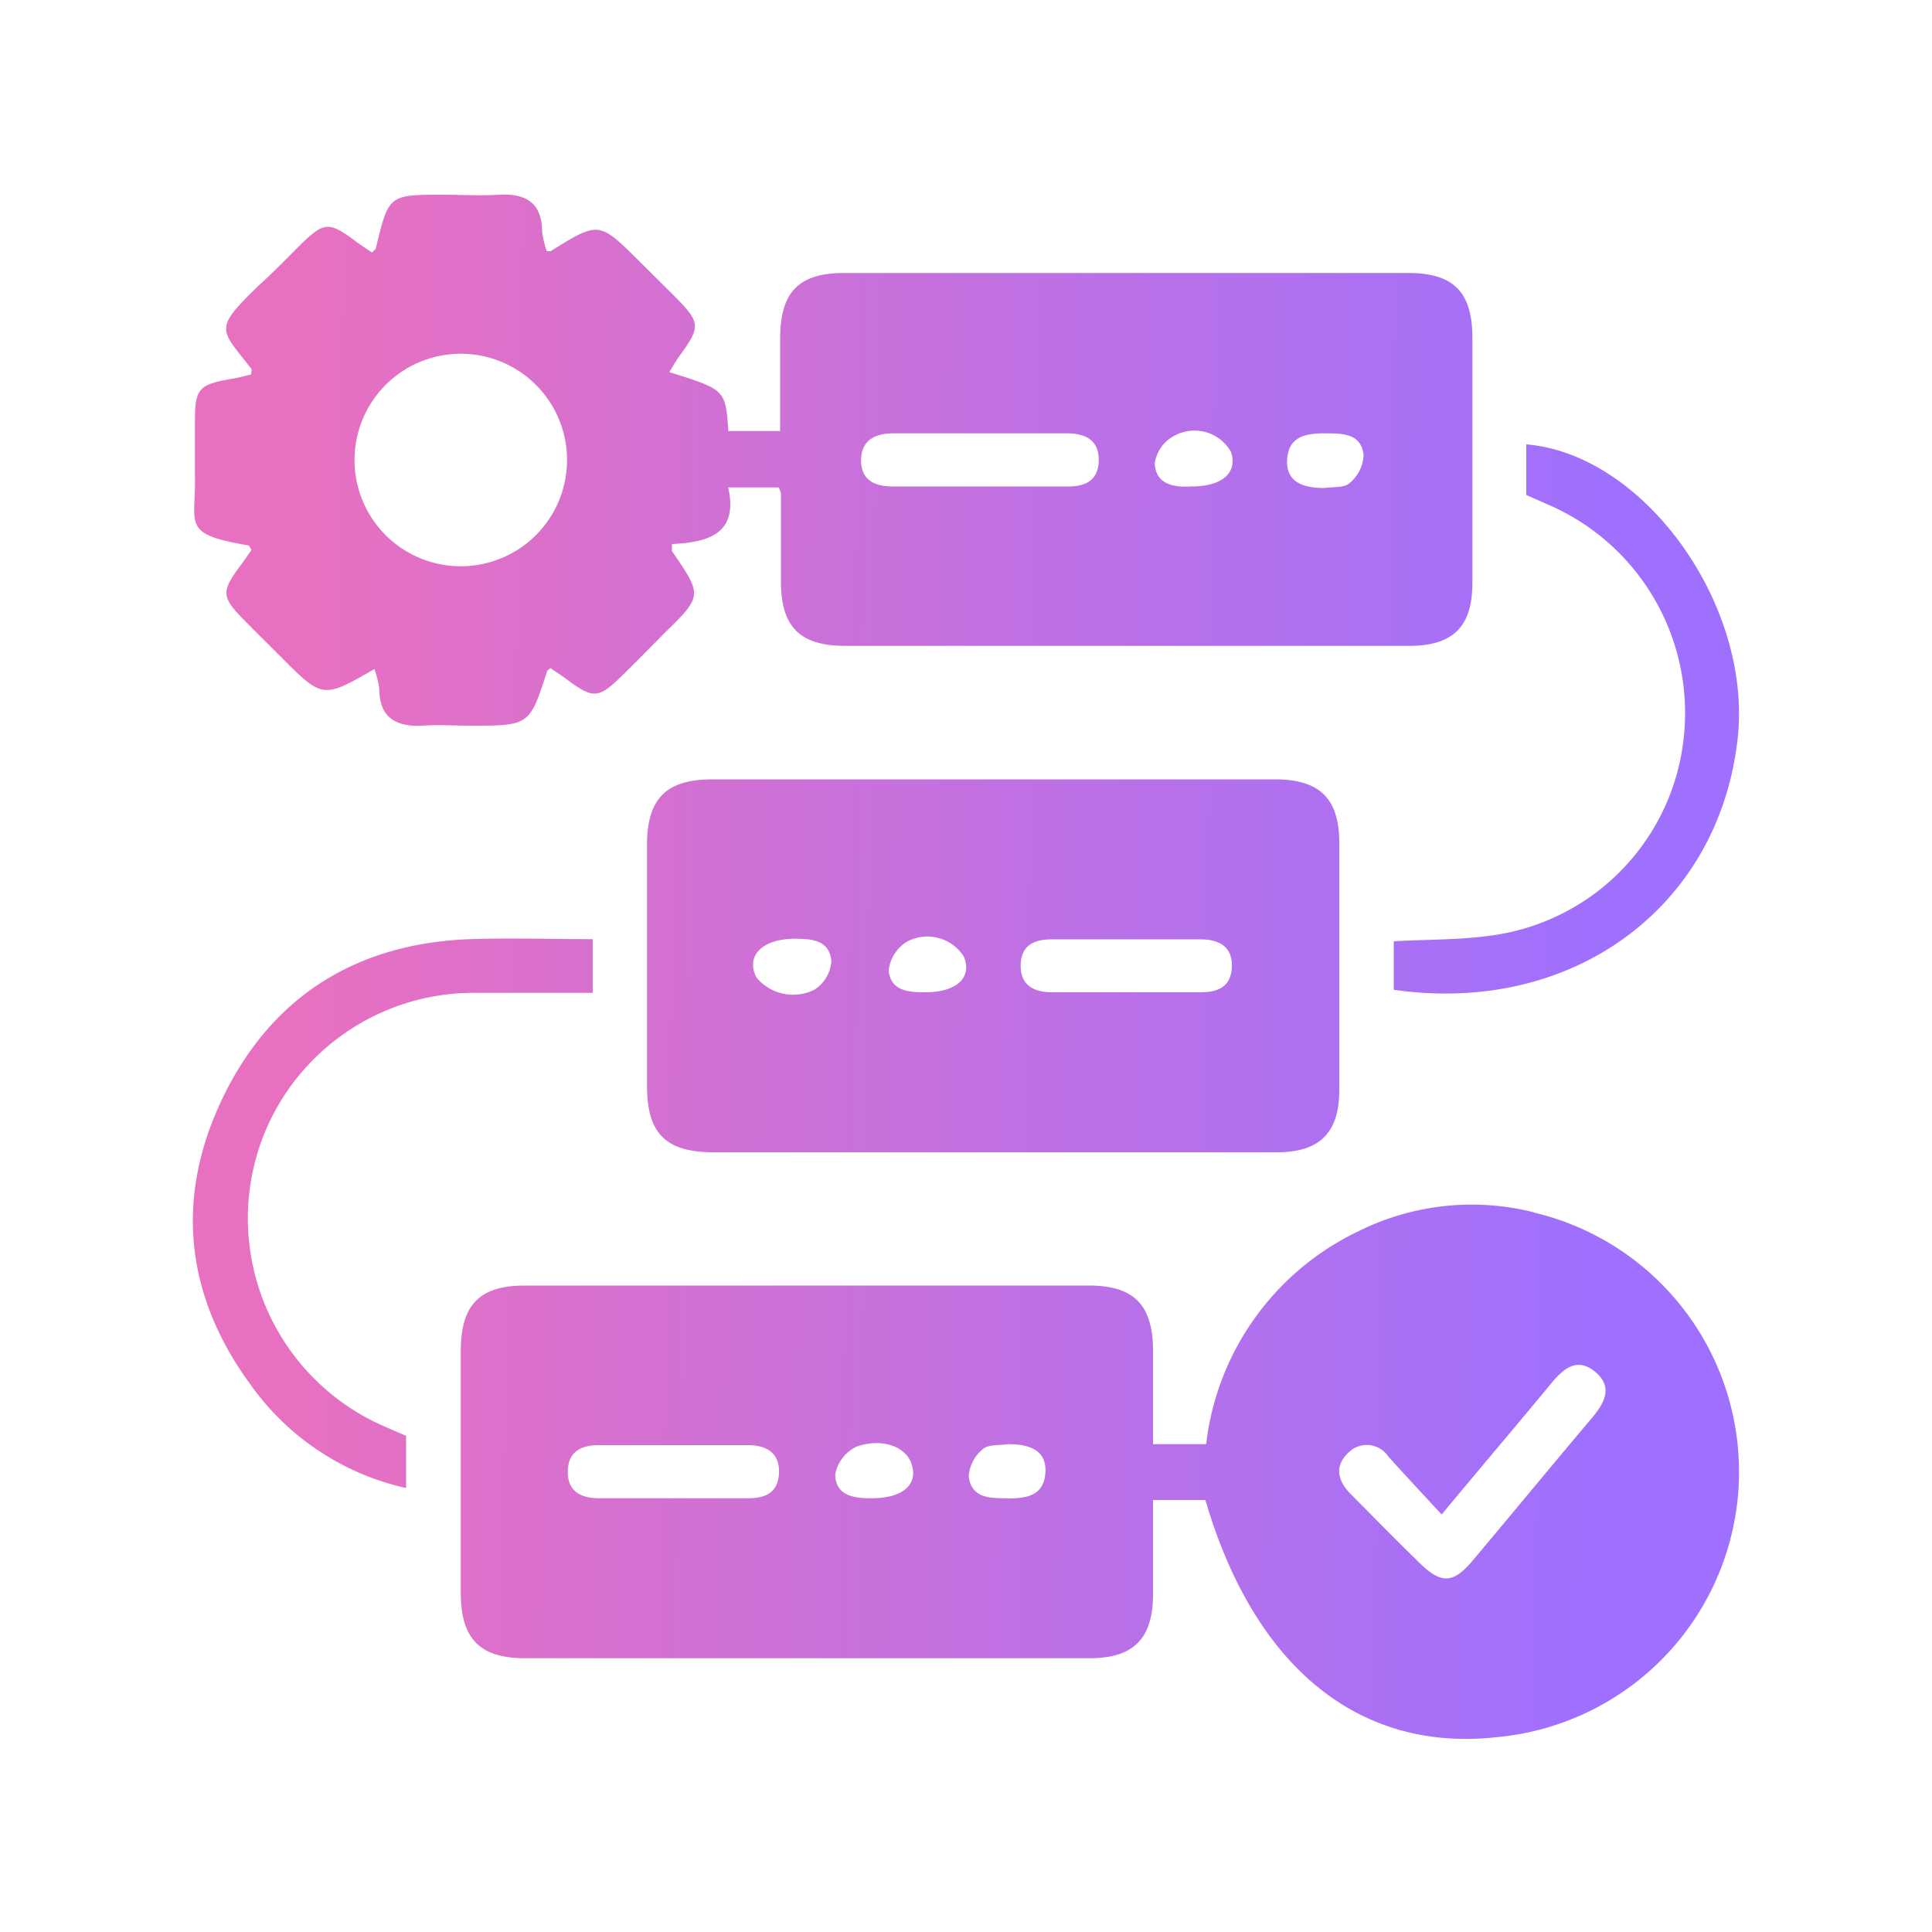 <svg xmlns="http://www.w3.org/2000/svg" xmlns:xlink="http://www.w3.org/1999/xlink" viewBox="0 0 100 100"><defs><style>.cls-1{fill:url(#linear-gradient);}.cls-2{fill:url(#linear-gradient-2);}.cls-3{fill:url(#linear-gradient-3);}.cls-4{fill:url(#linear-gradient-4);}.cls-5{fill:url(#linear-gradient-5);}</style><linearGradient id="linear-gradient" x1="15.62" y1="75.25" x2="82" y2="76.27" gradientUnits="userSpaceOnUse"><stop offset="0" stop-color="#e770c1"/><stop offset="1" stop-color="#9f70fd"/></linearGradient><linearGradient id="linear-gradient-2" x1="16.41" y1="23.69" x2="82.79" y2="24.71" xlink:href="#linear-gradient"/><linearGradient id="linear-gradient-3" x1="16.01" y1="49.45" x2="82.4" y2="50.47" xlink:href="#linear-gradient"/><linearGradient id="linear-gradient-4" x1="15.81" y1="62.69" x2="82.19" y2="63.71" xlink:href="#linear-gradient"/><linearGradient id="linear-gradient-5" x1="16.22" y1="36.3" x2="82.6" y2="37.32" xlink:href="#linear-gradient"/></defs><g id="_3RD" data-name="3RD"><path class="cls-1" d="M79.39,62.75a13.16,13.16,0,0,0-9.12,1,14,14,0,0,0-7.84,11H59.68c0-1.71,0-3.27,0-4.83,0-2.39-1-3.38-3.32-3.38q-14.59,0-29.2,0c-2.34,0-3.31,1-3.31,3.39q0,6.27,0,12.53c0,2.37,1,3.37,3.33,3.37q14.61,0,29.2,0c2.29,0,3.28-1,3.3-3.27,0-1.64,0-3.27,0-4.92h2.71c2.55,8.71,8,13.08,15.13,12.27a13.79,13.79,0,0,0,1.87-27.15ZM38.72,77.55H31c-1,0-1.65-.42-1.61-1.44S30.13,74.8,31,74.8h7.7c1,0,1.66.42,1.62,1.44S39.62,77.55,38.72,77.55Zm6.36,0c-.89,0-1.83-.13-1.85-1.24a2,2,0,0,1,1.1-1.43c1.33-.47,2.56,0,2.85.89C47.54,76.84,46.72,77.56,45.08,77.55Zm7.06,0c-.92,0-1.87,0-2-1.15A2,2,0,0,1,50.88,75c.28-.25.86-.18,1.3-.25,1,0,2,.25,1.93,1.46S53.14,77.56,52.14,77.56ZM82.4,73.39c-2.07,2.45-4.1,4.92-6.17,7.38-1,1.19-1.62,1.23-2.72.16s-2.4-2.39-3.59-3.59c-.69-.69-.87-1.46-.12-2.16a1.34,1.34,0,0,1,2.06.21c.9,1,1.78,1.94,2.76,3,2-2.41,3.84-4.57,5.64-6.75.64-.78,1.35-1.42,2.3-.64S83.05,72.62,82.4,73.39Z"/><path class="cls-2" d="M12.86,28.23c.05,0,.08.12.16.24-.15.2-.3.43-.46.65-1.16,1.54-1.14,1.75.2,3.1.58.59,1.17,1.17,1.75,1.75,2.19,2.2,2.19,2.2,4.87.66a5.23,5.23,0,0,1,.25,1c0,1.47.81,2,2.22,1.93.83-.06,1.66,0,2.48,0,3.08,0,3.08,0,4-2.85,0,0,.07-.05.16-.13.24.17.5.33.76.52,1.47,1.1,1.71,1.09,3-.18.72-.71,1.43-1.43,2.14-2.15,2-1.95,1.95-1.95.39-4.25,0-.07,0-.17,0-.36,1.85-.09,3.46-.51,2.91-2.93h2.61a1.16,1.16,0,0,1,.12.31c0,1.51,0,3,0,4.54,0,2.39,1,3.35,3.34,3.35H72.93c2.29,0,3.28-1,3.28-3.26,0-4.23,0-8.45,0-12.68,0-2.4-1-3.36-3.32-3.36H43.69c-2.36,0-3.3,1-3.31,3.37,0,1.6,0,3.19,0,4.81H37.7c-.15-2.14-.15-2.14-3.06-3.05.18-.28.33-.56.51-.81,1.13-1.54,1.12-1.75-.23-3.11l-1.85-1.84C31,11.45,31,11.45,28.5,13c0,0-.09,0-.2,0a5.31,5.31,0,0,1-.24-1c0-1.48-.82-2-2.23-1.92-1,.06-1.93,0-2.89,0-2.82,0-2.82,0-3.48,2.75,0,.07-.1.12-.2.24-.26-.17-.52-.34-.78-.53-1.47-1.1-1.69-1.09-3,.2-.68.68-1.35,1.37-2.05,2C11,17.09,11.4,17,13,19.08c.05.05,0,.17,0,.3-.29.07-.6.16-.91.21-1.83.32-2,.49-2,2.29,0,.92,0,1.84,0,2.76C10.15,27.17,9.35,27.64,12.86,28.23Zm55.72-5.8c.92,0,1.88,0,2,1.13A2,2,0,0,1,69.86,25c-.28.26-.86.19-1.3.26-1,0-2-.24-1.94-1.45S67.58,22.42,68.58,22.43Zm-7.73.09a2.17,2.17,0,0,1,2.86.86c.37,1.08-.44,1.81-2.08,1.8-.87.05-1.82-.1-1.86-1.21A1.94,1.94,0,0,1,60.85,22.52Zm-14.56-.09h8.94c1,0,1.66.39,1.64,1.41s-.68,1.34-1.58,1.34H46.21c-1,0-1.67-.38-1.64-1.41S45.35,22.42,46.29,22.43ZM23.86,18.31a5.5,5.5,0,1,1-5.51,5.49A5.5,5.5,0,0,1,23.86,18.31Z"/><path class="cls-3" d="M66,40.34H36.85c-2.36,0-3.35,1-3.36,3.35,0,4.18,0,8.35,0,12.53,0,2.47,1,3.42,3.43,3.42H66.11c2.18,0,3.21-1,3.21-3.21q0-6.41,0-12.81C69.32,41.35,68.32,40.34,66,40.34ZM42.15,51.23a2.47,2.47,0,0,1-3-.64c-.56-1.09.27-2,2-2,.83,0,1.79.05,1.88,1.16A1.89,1.89,0,0,1,42.15,51.23Zm5.73.13c-.84,0-1.81-.06-1.88-1.16a2,2,0,0,1,1-1.49,2.23,2.23,0,0,1,2.89.81C50.33,50.6,49.52,51.36,47.88,51.36Zm14.27,0h-7.7c-1,0-1.65-.41-1.62-1.43s.72-1.31,1.61-1.31h7.7c1,0,1.66.41,1.62,1.43S63.05,51.36,62.15,51.36Z"/><path class="cls-4" d="M13.63,58.8a11.71,11.71,0,0,1,10.64-7.41c2.14,0,4.28,0,6.41,0V48.61c-2.16,0-4.27-.07-6.36,0-5.82.22-10.2,2.91-12.75,8.13s-2,10.34,1.45,15a13.45,13.45,0,0,0,8,5.28V74.32c-.5-.22-1-.43-1.5-.66A11.74,11.74,0,0,1,13.63,58.8Z"/><path class="cls-5" d="M77.42,48.39c-1.74.27-3.53.23-5.28.33v2.51c9.23,1.33,16.83-4.25,17.8-13C90.71,31.33,85.12,23.51,79,23v2.62l1.38.61a11.74,11.74,0,0,1,6.78,11.85A11.56,11.56,0,0,1,77.42,48.39Z"/></g></svg>